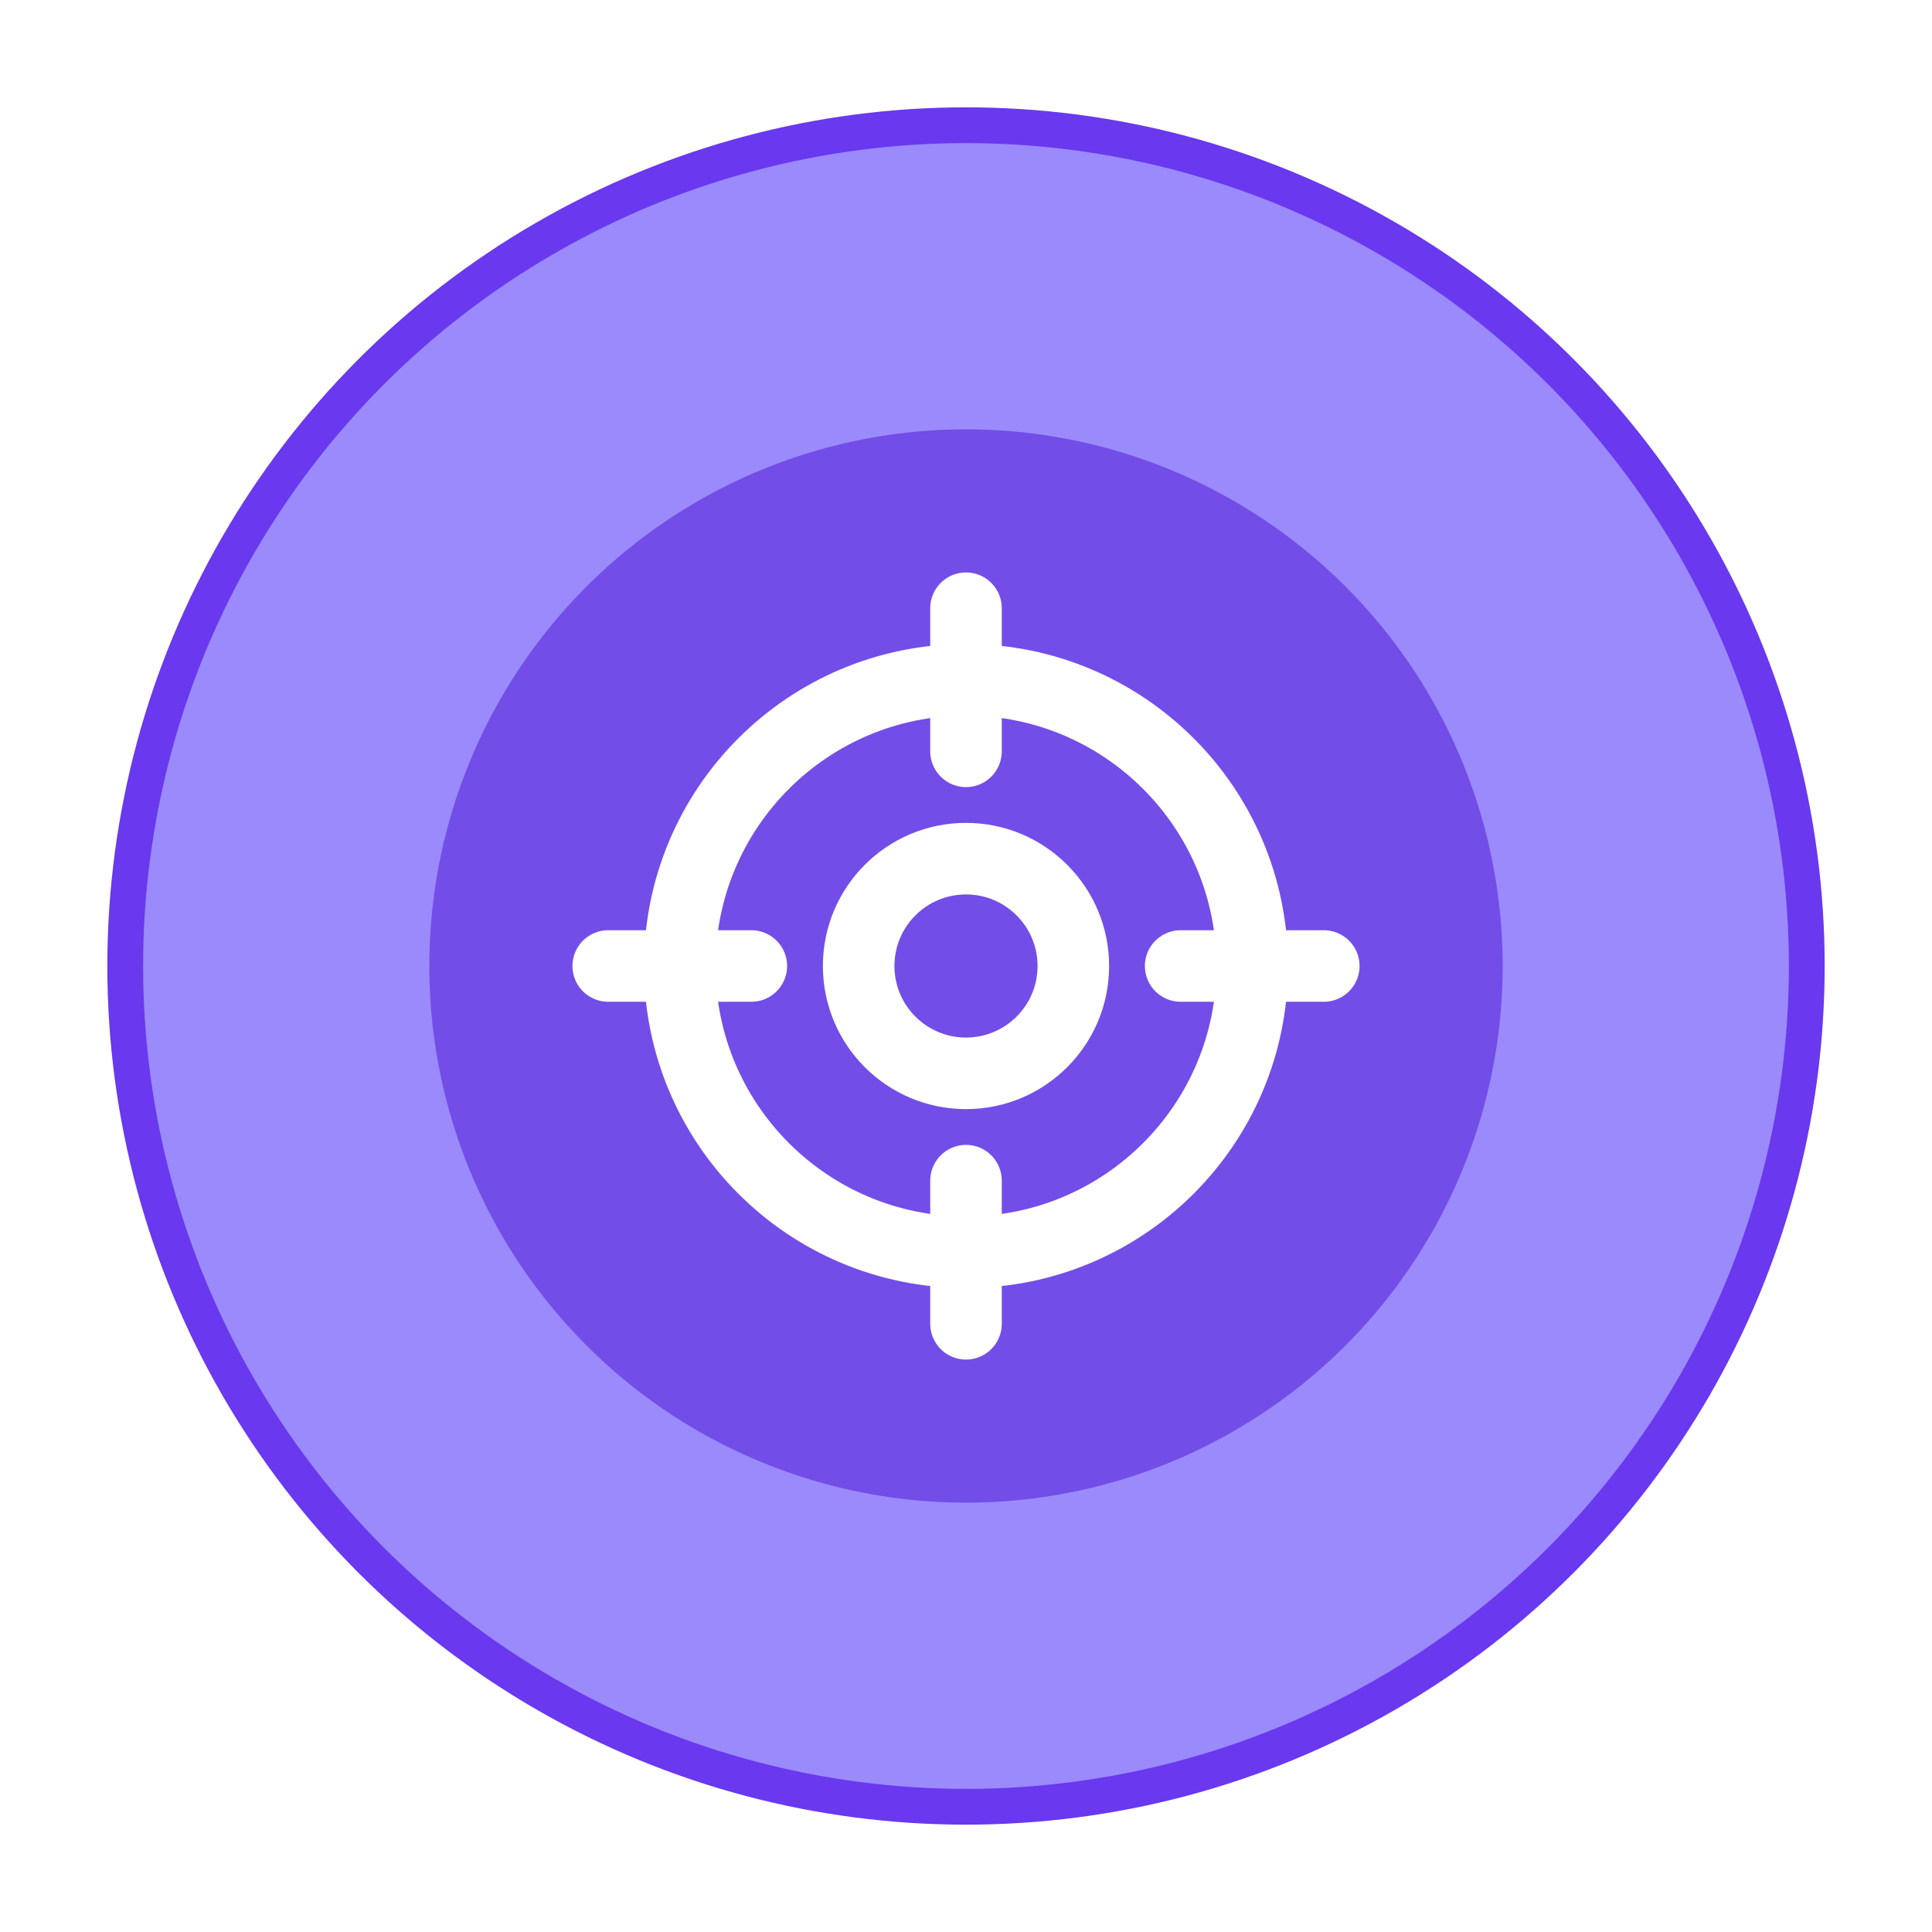 <svg width="54" height="54" viewBox="0 0 54 54" fill="none" xmlns="http://www.w3.org/2000/svg">
<circle cx="27" cy="27" r="23.5" fill="#9B8AFB" stroke="#6938EF"/>
<g opacity="0.6" filter="url(#filter0_f_4_9421)">
<circle cx="27" cy="27" r="15" fill="#5925DC"/>
</g>
<path d="M37 27H33M21 27H17M27 21V17M27 37V33M35 27C35 31.418 31.418 35 27 35C22.582 35 19 31.418 19 27C19 22.582 22.582 19 27 19C31.418 19 35 22.582 35 27ZM30 27C30 28.657 28.657 30 27 30C25.343 30 24 28.657 24 27C24 25.343 25.343 24 27 24C28.657 24 30 25.343 30 27Z" stroke="white" stroke-width="2" stroke-linecap="round" stroke-linejoin="round"/>
<defs>
<filter id="filter0_f_4_9421" x="0" y="0" width="54" height="54" filterUnits="userSpaceOnUse" color-interpolation-filters="sRGB">
<feFlood flood-opacity="0" result="BackgroundImageFix"/>
<feBlend mode="normal" in="SourceGraphic" in2="BackgroundImageFix" result="shape"/>
<feGaussianBlur stdDeviation="6" result="effect1_foregroundBlur_4_9421"/>
</filter>
</defs>
</svg>
